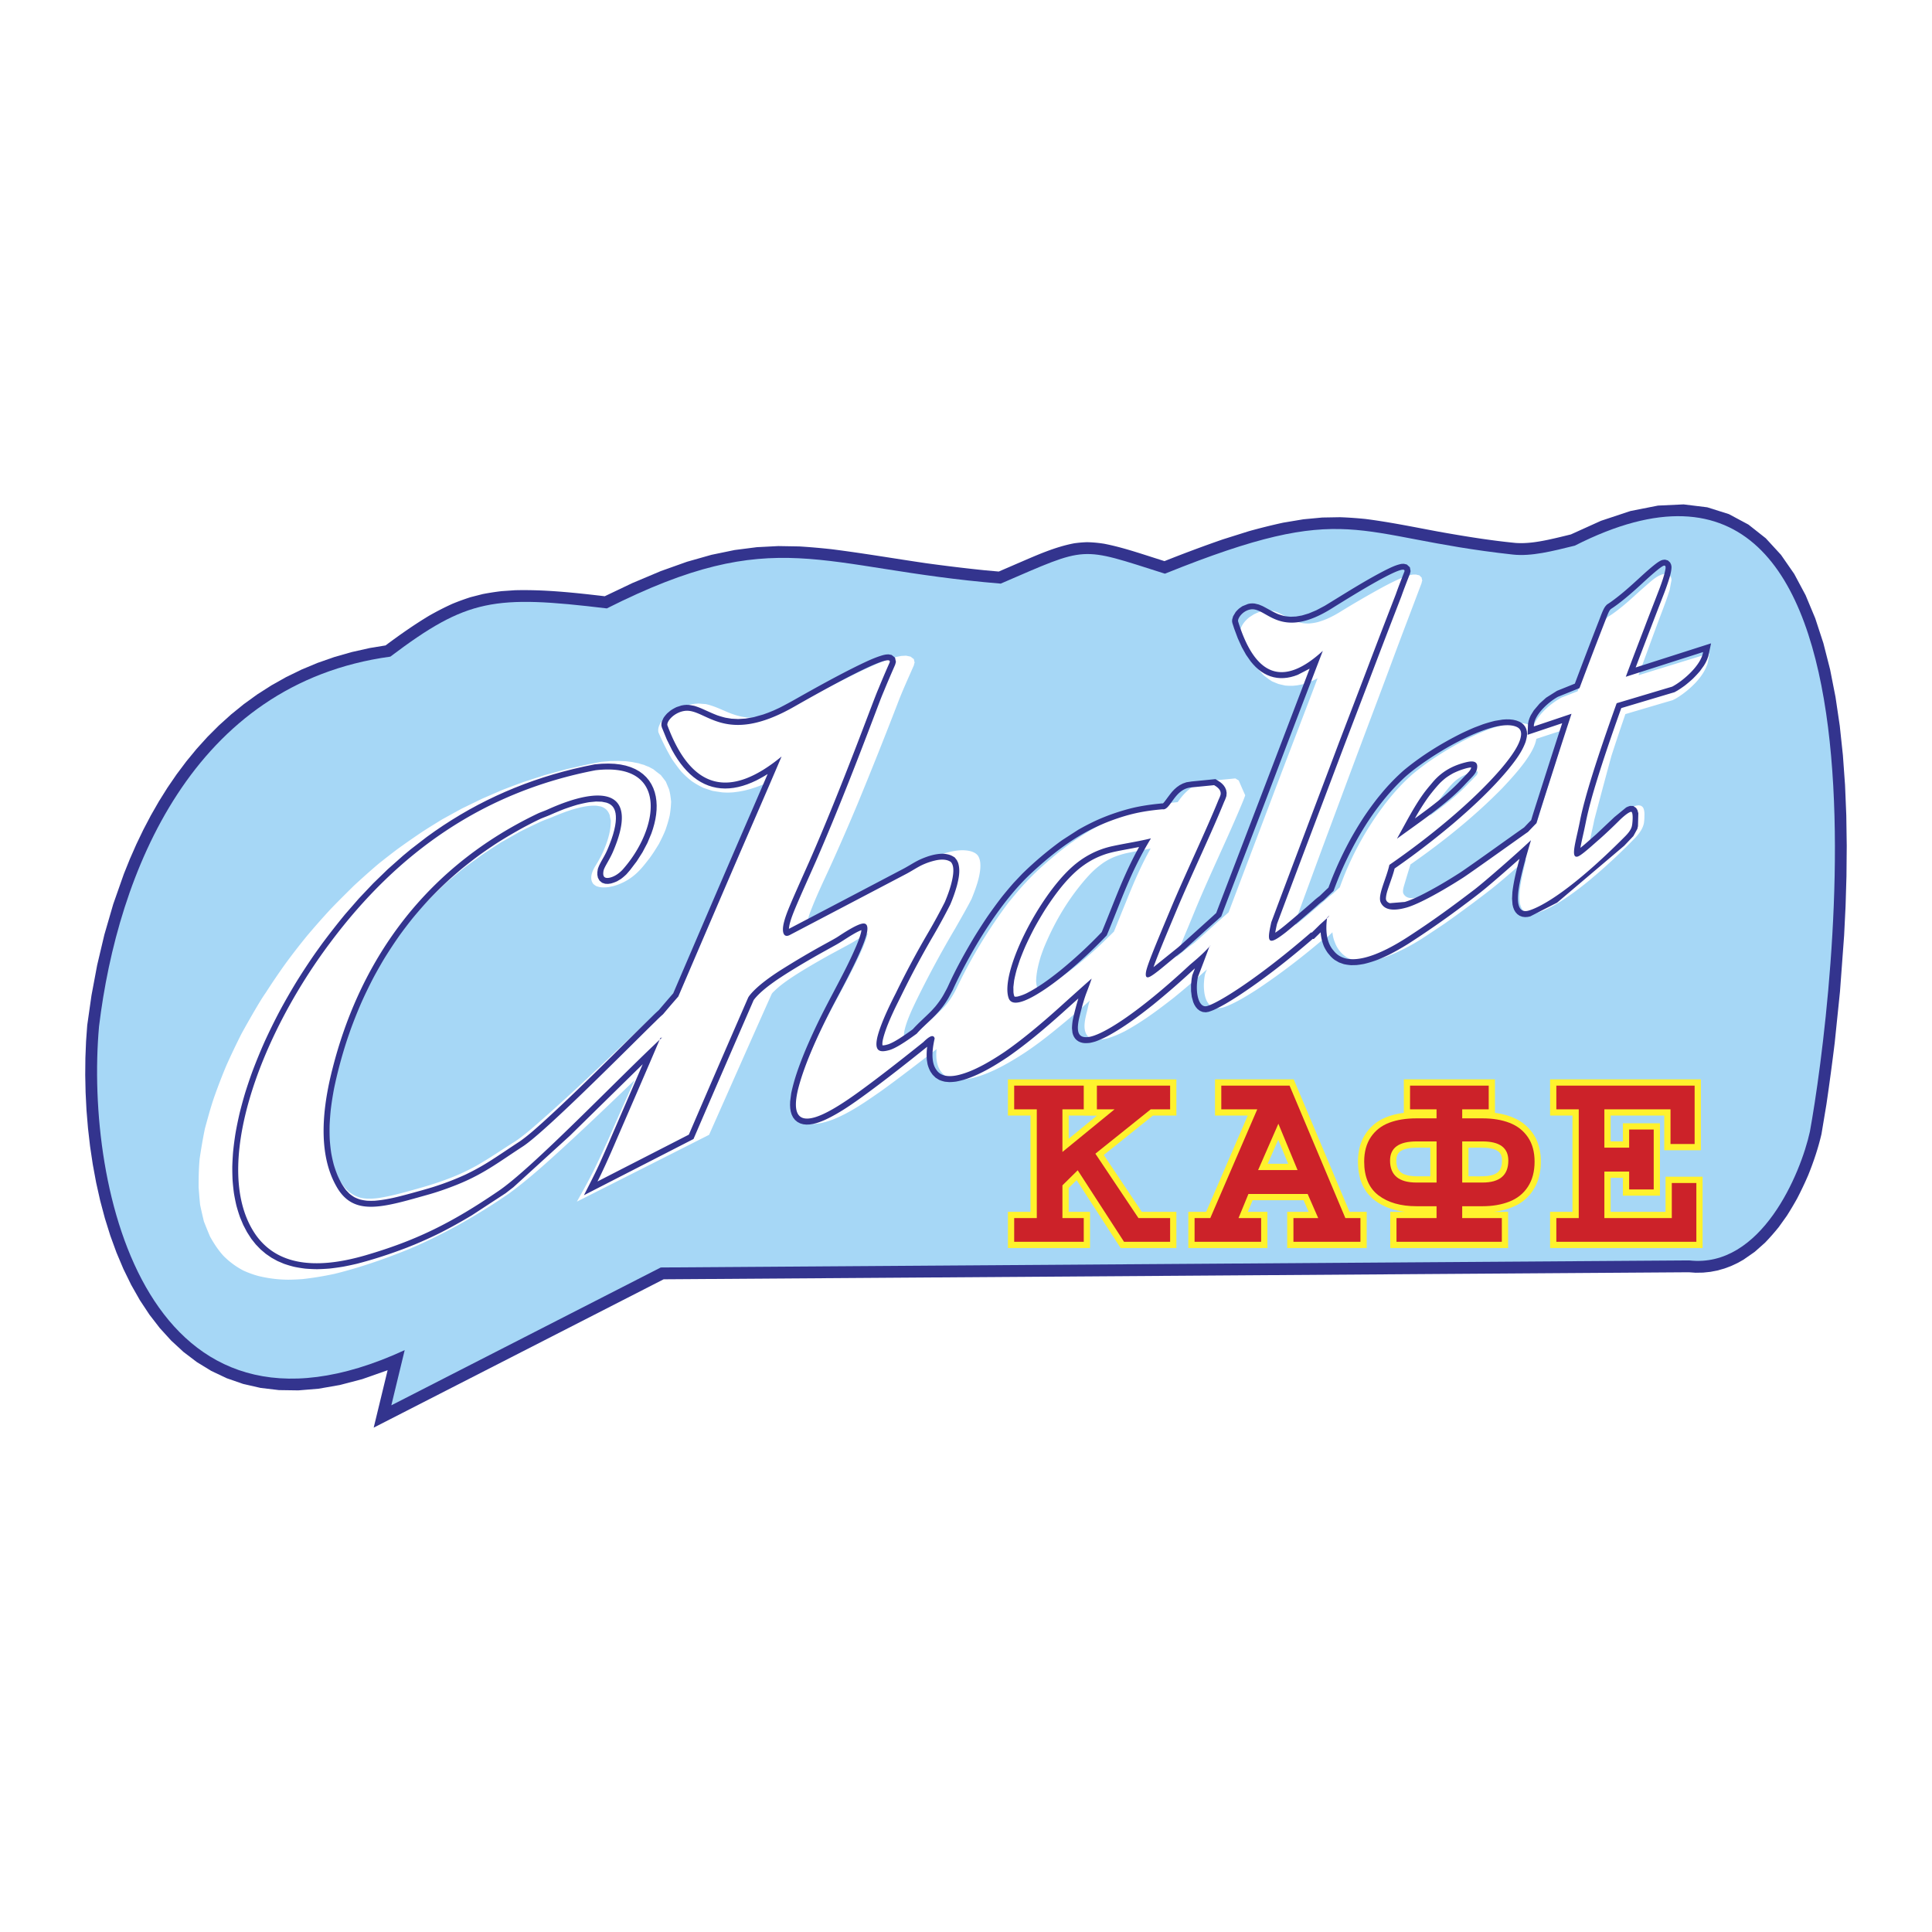 <svg xmlns="http://www.w3.org/2000/svg" width="2500" height="2500" viewBox="0 0 192.756 192.756"><g fill-rule="evenodd" clip-rule="evenodd"><path fill="#fff" d="M0 0h192.756v192.756H0V0z"/><path d="M48.16 59.271a26.039 26.039 0 0 1 1.893-.293l1.334-.091c3.001-.075 5.971.25 8.947.6l2.757-1.314 2.829-1.192 2.618-.933 2.446-.694 2.312-.478 2.211-.283 2.143-.111 2.107.036c1.062.066 2.113.158 3.172.273 3.161.398 6.302.938 9.454 1.399 1.965.271 3.927.508 5.9.711l1.365.122 1.955-.845c1.812-.778 3.627-1.606 5.576-1.974.427-.059.835-.095 1.267-.109.587.011 1.138.064 1.72.156 1.671.325 3.287.864 4.907 1.38l1.106.353c1.929-.766 3.863-1.49 5.825-2.17l2.602-.819a62.802 62.802 0 0 1 3.415-.848l2.024-.338 1.877-.176 1.772-.031c.858.031 1.699.091 2.554.178 2.452.314 4.868.814 7.298 1.266 2.537.453 5.097.872 7.664 1.123 1.082.077 2.145-.089 3.204-.307.773-.163 1.541-.353 2.311-.542l3.007-1.36 2.942-.976 2.743-.541 2.553-.12 2.361.289 2.162.681 1.949 1.044 1.732 1.368 1.518 1.653 1.318 1.901 1.133 2.119.965 2.311.812 2.481.67 2.627.541 2.752.422 2.855.313 2.935.215 2.991.125 3.026.044 3.037-.027 3.024-.089 2.989-.145 2.929-.412 5.586-.521 5.063a258.643 258.643 0 0 1-.834 6.203l-.493 2.958c-.329 1.412-.778 2.748-1.32 4.092a35.34 35.34 0 0 1-1.108 2.336 33.68 33.68 0 0 1-1.04 1.744l-.799 1.116a23.389 23.389 0 0 1-1.365 1.551l-1.03.914-1.132.788-.605.337-.632.294-.658.245-.684.193-.707.137-.729.076-.75.013-.672-.047c-34.097.232-68.191.47-102.287.702l-28.928 14.8c.464-1.909.925-3.82 1.39-5.729l-2.541.893-2.219.581-2.122.371-2.027.167-1.932-.028-1.836-.218-1.739-.398-1.639-.569-1.538-.729-1.436-.878-1.334-1.013-1.232-1.137-1.135-1.247-1.04-1.347-.948-1.436-.86-1.515-.776-1.584-.695-1.643-.617-1.693-.542-1.735-.471-1.768-.401-1.79-.334-1.806-.271-1.811-.208-1.807-.149-1.794-.09-1.773-.037-1.742.016-1.703.067-1.655.117-1.614.425-2.978.565-3.015.72-3.043.885-3.045 1.061-3.018.6-1.49.648-1.473.698-1.451.749-1.426.801-1.398.855-1.366.911-1.329.968-1.29 1.025-1.246 1.085-1.199 1.147-1.146 1.209-1.091 1.272-1.031 1.337-.967 1.403-.898 1.469-.826 1.536-.75 1.604-.67 1.673-.585 1.742-.498 1.812-.406 1.564-.257c1.411-1.054 2.836-2.054 4.344-2.963.778-.442 1.55-.841 2.366-1.207a24.07 24.07 0 0 1 1.773-.644l1.209-.309z" fill="#33348e"/><path d="M38.944 65.513c7.681-5.794 10.354-6.164 21.599-4.812 16.953-8.539 21.038-3.978 39.299-2.474 8.799-3.785 7.753-3.721 16.383-.99 18.557-7.486 18.588-3.674 34.713-1.909 1.849.202 3.924-.334 6.178-.888 33.823-17.181 25.736 45.989 23.456 58.468-.91 4.154-4.838 13.658-12.033 12.843-34.809.235-67.806.471-102.615.705l-26.881 13.752 1.333-5.505C14.725 146.525 8.43 118.704 9.881 102.405c1.852-15.3 9.311-34.2 29.063-36.892z" fill="#a6d7f6"/><path d="M26.533 99.015a66.266 66.266 0 0 1 2.005-2.949 65.704 65.704 0 0 1 2.14-2.752 83.041 83.041 0 0 1 2.261-2.563c.769-.804 1.567-1.59 2.366-2.382.814-.75 1.628-1.48 2.487-2.209.572-.454 1.161-.914 1.764-1.373a84.635 84.635 0 0 1 2.728-1.899c.604-.383 1.221-.765 1.854-1.153.648-.356 1.296-.713 1.959-1.075.664-.323 1.342-.645 2.005-.974.678-.29 1.356-.586 2.035-.881.693-.265 1.387-.527 2.11-.79.708-.232 1.432-.463 2.141-.692.708-.192 1.432-.39 2.155-.588.739-.16 1.462-.327 2.215-.493.392-.076.814-.151 1.236-.234.287-.023.603-.046.904-.078.256-.001.512-.002.784-.01.241.013.482.02.738.026.211.028.437.057.663.084.196.043.407.085.618.121.166.058.362.115.558.164.15.072.316.136.498.201.135.079.286.158.437.236.226.194.482.38.724.566.181.223.347.444.512.667l.316.753c.121.409.166.812.211 1.25-.016.447-.061.887-.136 1.35-.105.464-.241.928-.407 1.408-.181.481-.422.949-.663 1.432-.287.471-.573.935-.919 1.409-.392.498-.769 1.019-1.296 1.509a5.557 5.557 0 0 1-2.352 1.313c-.181.036-.331.071-.482.099-.542.058-.859.033-1.236-.113-.091-.063-.196-.132-.271-.203-.347-.451-.226-1.023.121-1.653.121-.21.256-.413.376-.623.076-.142.151-.277.227-.411.633-1.259 1.04-2.53 1.024-3.657a2.982 2.982 0 0 1-.105-.503c-.15-.4-.347-.69-.889-.886a5.04 5.04 0 0 1-.377-.067c-.754-.054-1.492.099-2.352.342-.799.244-1.507.524-2.276.851-.301.118-.603.221-.875.338a64.063 64.063 0 0 0-2.155 1.035c-.678.376-1.326.754-1.99 1.125-.618.401-1.236.804-1.839 1.208-.588.435-1.19.864-1.779 1.294-.558.46-1.1.915-1.657 1.37-.513.486-1.025.973-1.523 1.453-.498.504-.964 1.009-1.432 1.514a83.363 83.363 0 0 0-1.929 2.387c-.618.838-1.161 1.667-1.718 2.506-.498.862-.98 1.719-1.447 2.582-.286.589-.573 1.171-.829 1.752-1.175 2.749-2.065 5.422-2.638 8.055-.09.441-.166.874-.226 1.306-.347 2.203-.377 4.268.136 6.189.196.562.407 1.122.633 1.673.482.867 1.01 1.758 2.306 2.134.527.11 1.025.114 1.748.028 1.387-.208 2.894-.648 4.341-1.055 1.236-.357 2.487-.77 3.738-1.317.633-.277 1.206-.57 1.794-.896 1.326-.76 2.532-1.602 3.813-2.4.799-.542 1.538-1.182 2.201-1.76 3.06-2.668 5.879-5.358 8.637-7.982 1.04-.987 2.05-1.976 3.105-2.939.136-.119.271-.229.407-.348.437-.502.889-1.004 1.326-1.504 1.613-3.625 3.239-7.212 4.838-10.779 1.581-3.522 3.135-7.032 4.688-10.504-.573.28-1.176.491-1.794.681-.196.052-.392.104-.573.148-.196.038-.392.076-.573.106l-.558.071c-.181.01-.347.019-.527.021a10.832 10.832 0 0 1-.528-.021 31.614 31.614 0 0 1-.979-.151 44.104 44.104 0 0 1-.89-.295 8.13 8.13 0 0 1-1.19-.681 8.943 8.943 0 0 1-1.04-.952c-.332-.4-.618-.808-.919-1.231a24.175 24.175 0 0 1-1.357-2.684 1.11 1.11 0 0 1 .045-.578c.045-.13.106-.26.181-.396.286-.381.572-.652 1.04-.995.196-.127.422-.255.648-.382.136-.056.256-.112.392-.168.12-.042.256-.09.407-.139.121-.034.271-.068.422-.109.151-.02.302-.047.452-.074.121-.005.271-.018.422-.031.241.024.482.042.724.059.859.195 1.537.543 2.261.842.558.225 1.1.398 1.809.489.287.023.543.025.874.021a8.8 8.8 0 0 0 1.372-.227c.467-.136.889-.272 1.326-.442a34.46 34.46 0 0 0 1.854-.911 155.07 155.07 0 0 1 5.939-3.049c.995-.468 1.989-.919 3.029-1.278a7.548 7.548 0 0 1 1.07-.255c.136-.002.286-.012.438-.022.15.031.286.062.452.093.105.083.21.167.331.251.015.114.045.229.075.337-.03.093-.06.186-.075.28-.527 1.205-1.085 2.412-1.552 3.625a460.293 460.293 0 0 1-4.055 10.173 226.331 226.331 0 0 1-2.758 6.324c-.618 1.346-1.266 2.698-1.793 4.036-.196.473-.377.952-.422 1.398 3.693-1.862 7.311-3.69 10.853-5.479.286-.151.573-.323.859-.479 1.221-.669 2.502-1.117 3.678-1.148.708.003 1.296.163 1.582.542.212.334.257.721.241 1.149-.045.989-.437 2.079-.874 3.16-.497.975-1.07 1.956-1.628 2.94a103.174 103.174 0 0 0-3.798 7.019c-.527 1.081-1.055 2.199-1.281 3.221-.03.219-.09.521.015.679.196-.03.347-.117.543-.222.467-.283.949-.605 1.387-.924.633-.662 1.417-1.273 2.02-1.928.633-.688 1.025-1.388 1.342-2.067a50.232 50.232 0 0 1 5.095-8.37c.406-.488.799-.969 1.221-1.449a27.391 27.391 0 0 1 2.05-2.073c.919-.813 1.823-1.577 2.834-2.321a31.933 31.933 0 0 1 2.034-1.328 24.405 24.405 0 0 1 2.412-1.226c1.371-.56 2.668-.981 4.009-1.264a21.901 21.901 0 0 1 2.307-.335c.091-.132.196-.263.286-.395.377-.469.724-.832 1.312-1.209.286-.145.482-.246.769-.347.271-.083.498-.134.769-.168l2.623-.249c.105.071.211.137.331.203.211.493.423.987.648 1.479-.075.219-.166.445-.256.67-1.432 3.462-3.166 7.005-4.643 10.55-.393.956-.784 1.915-1.191 2.87a62.156 62.156 0 0 0-.783 2.053c.558-.452 1.101-.915 1.688-1.341.046-.033.091-.073.137-.106 1.115-.979 2.186-1.972 3.285-2.924a.776.776 0 0 1 .105-.097c1.508-3.99 3.018-7.952 4.492-11.853 1.465-3.876 2.954-7.705 4.386-11.501-.392.227-.829.389-1.235.534a5.52 5.52 0 0 1-.422.104c-.136.027-.271.054-.393.075-.15.015-.271.03-.406.039a7.368 7.368 0 0 1-.393.004l-.377-.025c-.226-.052-.467-.104-.678-.157-.211-.082-.422-.17-.633-.259a7.02 7.02 0 0 1-.83-.6 13.35 13.35 0 0 1-.723-.83c-.287-.478-.588-.962-.859-1.448a20.698 20.698 0 0 1-.754-1.883 1.302 1.302 0 0 1 .016-.483c.045-.107.09-.214.15-.327.181-.313.377-.535.709-.811.15-.103.316-.204.467-.306.09-.044.195-.088.286-.132l.271-.114c.091-.025.196-.051.302-.083.105-.013.211-.033.316-.052.09-.002.195-.003.301-.011.166.026.332.045.498.065.618.183 1.085.484 1.598.757.407.196.799.355 1.296.447.196.026.407.041.618.037a4.73 4.73 0 0 0 .965-.16c.332-.098.618-.203.935-.342.482-.22.904-.453 1.326-.72a95.203 95.203 0 0 1 4.221-2.444c.724-.38 1.417-.735 2.155-1.018.286-.091.513-.153.784-.199.09.001.195.001.301-.004.105.029.227.059.347.083.075.078.136.151.227.224 0 .097.029.195.06.288-.03.078-.06.156-.06.229-.995 2.648-2.022 5.319-3.015 8.001-.997 2.693-2.035 5.424-3.06 8.162-1.056 2.811-2.104 5.639-3.166 8.488-1.064 2.858-2.125 5.762-3.195 8.67-.045.276-.12.554-.136.823.091-.078.181-.154.286-.232.995-.811 1.96-1.646 2.925-2.48.166-.156.361-.307.542-.451.212-.198.423-.396.648-.601.136-.387.287-.774.438-1.161a31.022 31.022 0 0 1 3.768-6.745c.136-.176.257-.357.407-.539.799-1.016 1.673-1.998 2.729-2.907.542-.443 1.07-.852 1.658-1.258a35.439 35.439 0 0 1 2.02-1.278 32.5 32.5 0 0 1 1.718-.936 28.615 28.615 0 0 1 1.764-.791c.271-.104.558-.208.845-.311.422-.13.813-.238 1.221-.334.256-.037.527-.079.799-.12.12-.004.241-.009.377-.019.12.007.226.008.347.009.452.059.859.144 1.16.37.016.011.016.022.03.027.392-1.066 1.462-2.136 2.668-2.837.045-.032.105-.068.181-.105.527-.201 1.07-.411 1.598-.621.754-2.026 1.492-4.036 2.231-6.034.15-.414.301-.881.678-1.268.03-.04.075-.081.12-.126.166-.099.317-.197.468-.301.965-.681 1.823-1.467 2.668-2.238.316-.275.618-.544.935-.818.422-.364.904-.776 1.462-.906.091-.004.196-.008.286-.022a.903.903 0 0 1 .347.158.718.718 0 0 1 .166.503c-.061.297-.12.6-.166.893-.271.902-.633 1.828-.979 2.747-.724 1.927-1.417 3.861-2.141 5.811 2.382-.736 4.748-1.464 7.069-2.178-.06.376-.105.748-.211 1.132-.061.106-.091.212-.136.313-.241.52-.558.961-.994 1.442a9.296 9.296 0 0 1-2.08 1.662c-.091.04-.166.08-.227.115-1.567.457-3.15.925-4.732 1.394-.482 1.4-.95 2.801-1.402 4.201a809.682 809.682 0 0 0-1.703 6.361c-.075.397-.166.795-.256 1.199-.091.426-.182.851-.211 1.265.392-.341.769-.701 1.175-1.045a36.214 36.214 0 0 0 1.84-1.754c.452-.424.919-.826 1.491-1.049.046-.017.105-.034.166-.051.075-.007.15-.019.211-.031.061.014.121.023.196.032a.6.6 0 0 1 .256.193c.136.248.151.562.136.876 0 .209-.015.43-.045.651-.091.505-.392.982-.859 1.481a59.757 59.757 0 0 1-3.798 3.59c-.241.204-.482.403-.709.602-1.04.853-2.095 1.648-3.255 2.357-.166.091-.317.182-.468.267-.633.336-1.267.637-1.884.757a6.612 6.612 0 0 1-.302.024c-.362-.027-.573-.124-.769-.314-.181-.209-.256-.435-.332-.711-.12-.783.016-1.691.196-2.589.12-.609.271-1.224.422-1.839a86.5 86.5 0 0 1-2.834 2.465c-.769.638-1.582 1.243-2.396 1.857-.965.716-1.914 1.419-2.909 2.112-.754.506-1.507 1.009-2.261 1.498a20.88 20.88 0 0 1-2.849 1.521c-.196.079-.392.156-.573.233-.724.249-1.326.404-2.02.479a5.81 5.81 0 0 1-.813.002 3.938 3.938 0 0 1-.724-.149c-.15-.059-.302-.124-.452-.188a2.943 2.943 0 0 1-1.236-1.499 3.436 3.436 0 0 1-.256-1.039c-.227.22-.452.44-.679.655-.045-.021-.075-.042-.12-.063-2.11 1.799-4.401 3.576-6.828 5.18-.92.583-1.839 1.151-2.834 1.569a6.69 6.69 0 0 1-.437.16 2.22 2.22 0 0 1-.663.069 1.415 1.415 0 0 1-.559-.196c-.558-.453-.678-1.209-.708-1.949 0-.41.03-.817.12-1.253.061-.157.121-.315.196-.474a94.269 94.269 0 0 1-3.331 2.845c-1.537 1.195-3.104 2.375-4.868 3.331-.573.285-1.07.508-1.658.688a4.177 4.177 0 0 1-.859.151c-.633.014-1.024-.128-1.281-.467-.407-.632-.181-1.562.046-2.447.075-.324.135-.654.256-.982a83.31 83.31 0 0 1-2.789 2.394c-1.145.951-2.336 1.898-3.647 2.773-1.868 1.222-4.039 2.448-6.044 2.699-.829.084-1.432-.028-1.899-.325-.844-.596-1.025-1.625-.904-2.703-1.809 1.392-3.603 2.79-5.486 4.15-1.538 1.07-3.135 2.203-4.915 2.897-.844.314-1.522.451-2.215.417a5.666 5.666 0 0 1-.362-.057c-.693-.222-.964-.645-1.085-1.229-.136-.827.075-1.753.331-2.709.573-1.984 1.478-4.032 2.518-6.087 1.281-2.521 2.788-5.062 3.858-7.518.181-.475.393-.978.467-1.424-.572.325-1.1.696-1.673 1.017-.769.422-1.538.832-2.336 1.266-1.236.699-2.517 1.432-3.678 2.211-.603.41-1.176.833-1.643 1.3a1.475 1.475 0 0 0-.227.247c-2.08 4.642-4.145 9.328-6.255 14.073a13170.35 13170.35 0 0 1-13.189 6.664c.467-.839.95-1.681 1.372-2.512.633-1.207 1.161-2.406 1.719-3.589a458.698 458.698 0 0 1 2.667-6.017c-2.713 2.604-5.471 5.257-8.426 7.915-1.266 1.136-2.577 2.27-4.07 3.371a62.18 62.18 0 0 1-4.672 2.931 56.384 56.384 0 0 1-4.13 2.109 36.19 36.19 0 0 1-1.402.608c-2.396.969-4.823 1.795-7.205 2.383-1.146.249-2.17.411-3.21.529-.513.036-.98.061-1.462.062a12.807 12.807 0 0 1-2.984-.376 9.958 9.958 0 0 1-1.462-.531 7.934 7.934 0 0 1-2.004-1.479c-.543-.597-.95-1.237-1.327-1.906a48.854 48.854 0 0 1-.618-1.522 55.277 55.277 0 0 1-.377-1.651c-.061-.587-.105-1.178-.151-1.775 0-.938.015-1.879.105-2.843.15-.992.316-1.995.528-3.01.286-1.035.558-2.07.919-3.117a57.633 57.633 0 0 1 1.221-3.17 74.278 74.278 0 0 1 1.507-3.162c.572-1.04 1.16-2.07 1.778-3.1.208-.341.419-.675.66-1.018zm126.748-25.301c-.121.753-.604 1.546-1.161 2.315-.648.888-1.432 1.749-2.23 2.599-2.653 2.713-5.773 5.252-9.164 7.617-.227.713-.438 1.426-.648 2.134-.075.255-.136.528-.075.742a.8.8 0 0 0 .331.367c.498.264 1.342.042 2.096-.271.542-.232 1.055-.497 1.598-.772a36.236 36.236 0 0 0 3.376-2.066c1.839-1.276 3.633-2.557 5.411-3.81.166-.169.347-.349.513-.528.949-3.115 1.929-6.214 2.894-9.29-.967.318-1.961.639-2.941.963zm-5.879 3.475c.015-.051.061-.218 0-.224a.765.765 0 0 0-.196.014c-.588.123-1.176.335-1.718.706-.543.378-.89.833-1.267 1.295-.647.785-1.13 1.616-1.582 2.425 1.416-1.018 2.773-2.058 3.873-3.24.227-.221.438-.441.648-.662.107-.101.212-.208.242-.314zm-36.355 8.359c-.543.24-.979.516-1.417.869-.558.44-.995.909-1.417 1.398-1.899 2.227-3.165 4.554-4.085 6.799-.105.284-.211.568-.301.845-.257.852-.438 1.646-.452 2.436.015.232.045.443.105.658.09.182.12.186.452.063.724-.3 1.477-.806 2.095-1.243 1.417-.997 2.668-2.076 3.829-3.173.422-.413.858-.832 1.281-1.255.392-.956.769-1.902 1.16-2.853.724-1.806 1.477-3.61 2.502-5.434-.784.151-1.567.291-2.381.456a8.113 8.113 0 0 0-1.371.434z" fill="#fff"/><path d="M60.839 113.776l.155-.362c1.046-2.41 2.093-4.822 3.131-7.237l-7.281 7.147-5.625 5.126-.779.602-3.366 2.2a50.102 50.102 0 0 1-3.242 1.795c-.8.393-1.605.76-2.427 1.105l-.828.332c-1.62.62-3.27 1.163-4.951 1.597-.467.11-.933.21-1.405.299-.442.072-.882.133-1.33.183-.418.034-.833.056-1.253.064a16.61 16.61 0 0 1-1.18-.056 13.38 13.38 0 0 1-1.105-.18 11.419 11.419 0 0 1-1.027-.305l-.641-.273-.603-.332-.564-.388-.522-.443-.481-.499-.441-.554-.433-.675-.373-.712-.314-.747a16.97 16.97 0 0 1-.368-1.181 19.6 19.6 0 0 1-.248-1.246 21.978 21.978 0 0 1-.134-1.304 26.67 26.67 0 0 1-.028-1.356c.015-.469.04-.935.075-1.401.064-.648.146-1.286.249-1.93.118-.667.254-1.324.407-1.985.169-.681.353-1.354.553-2.026.215-.686.443-1.363.687-2.041a54.638 54.638 0 0 1 1.257-3.072 60.8 60.8 0 0 1 1.497-3.043 65.048 65.048 0 0 1 1.702-2.965 64.942 64.942 0 0 1 1.87-2.84l.654-.91a76.424 76.424 0 0 1 2.309-2.95l1.375-1.576 1.421-1.501 1.468-1.424 1.517-1.345.777-.643 1.591-1.226.814-.582.827-.562.841-.541.854-.521.866-.5.88-.479.894-.457.907-.436.92-.414.934-.393.948-.371.961-.349.975-.327.99-.305 1.004-.282 1.018-.26 1.033-.237 1.073-.22.72-.064.659-.018.616.026.575.068.535.111.493.152.454.194.412.232.369.272.325.308.28.339.232.366.188.39.144.408.102.424.062.436.025.447-.01.455-.043.461-.075.467-.107.474-.133.473-.16.475-.396.945-.49.93-.576.901-.654.861-.363.421c-.18.174-.355.326-.554.475l-.387.232a3.807 3.807 0 0 1-.621.225l-.28.039-.291-.014-.304-.101-.263-.218-.155-.288-.057-.289.004-.275.043-.293c.14-.444.387-.835.612-1.241.067-.125.134-.25.198-.377.213-.436.382-.889.551-1.344l.158-.485.122-.449.087-.41.055-.373.023-.334-.005-.295-.029-.257-.052-.22-.069-.186-.085-.157-.099-.132-.117-.113-.138-.1-.162-.085-.189-.071-.466-.094-.576-.018-.676.065c-.396.068-.778.153-1.169.253a24.58 24.58 0 0 0-1.322.433c-.489.19-.969.391-1.449.603-.291.125-.59.231-.881.354-.587.271-1.162.574-1.734.876-.868.474-1.714.97-2.553 1.497-.641.417-1.269.846-1.89 1.292-.598.443-1.181.897-1.758 1.367-.417.352-.829.708-1.234 1.072a43.448 43.448 0 0 0-1.902 1.865 43.488 43.488 0 0 0-1.713 1.953 45.52 45.52 0 0 0-1.243 1.623 43.875 43.875 0 0 0-1.669 2.532 50.394 50.394 0 0 0-.975 1.723 46.549 46.549 0 0 0-1.27 2.623 49.76 49.76 0 0 0-1.053 2.648l-.306.885a45.294 45.294 0 0 0-1.326 4.922 31.871 31.871 0 0 0-.335 2.127 26.536 26.536 0 0 0-.117 1.568c-.011.484-.008.964.014 1.448.031.446.077.885.143 1.328.072.41.159.808.268 1.21.114.373.241.73.391 1.092.116.254.238.498.371.744.143.238.286.455.456.675l.321.336c.167.14.327.254.514.365.192.095.371.167.574.231.224.054.434.09.662.115.258.015.506.016.765.006 1.258-.096 2.471-.422 3.683-.753.698-.194 1.398-.382 2.09-.595a28.092 28.092 0 0 0 3.273-1.248 23.488 23.488 0 0 0 2.3-1.258c1.062-.666 2.092-1.381 3.142-2.064.809-.564 1.545-1.229 2.28-1.886 2.347-2.128 4.611-4.349 6.867-6.57 1.32-1.305 2.632-2.619 3.962-3.916.25-.248.501-.494.767-.728.473-.562.954-1.12 1.437-1.676 2.624-6.109 5.238-12.225 7.887-18.326.512-1.183 1.025-2.369 1.535-3.555-.364.233-.738.436-1.12.635l-.461.213-.457.182-.452.149-.447.117-.442.084-.438.05-.432.016-.426-.02-.418-.055-.411-.091-.401-.126-.391-.162-.379-.196-.368-.23-.355-.262-.343-.295-.33-.326-.318-.357-.307-.388-.296-.418-.284-.449-.274-.479-.517-1.048-.49-1.201-.045-.191.009-.224.047-.194.162-.34c.114-.167.229-.307.37-.455l.326-.275c.198-.133.386-.239.604-.342l.474-.155.26-.048.263-.02.259.009.495.089c.237.071.462.152.692.246.545.238 1.076.495 1.633.706.268.09.529.166.804.233l.599.098.663.034.74-.046.83-.145.929-.262.505-.182.533-.218.562-.258a40.865 40.865 0 0 0 1.747-.944c2.037-1.149 4.083-2.285 6.184-3.317.805-.386 1.621-.783 2.486-1.021l.232-.045.246-.015.314.058.342.27.089.426-.079.286c-.381.871-.759 1.742-1.117 2.621-.31.722-.579 1.465-.859 2.197-1.872 4.935-3.784 9.855-5.888 14.694-.686 1.564-1.399 3.116-2.063 4.688-.198.479-.394.958-.537 1.455a3.262 3.262 0 0 0-.133.69c3.796-1.986 7.591-3.978 11.383-5.973.578-.299 1.115-.672 1.708-.947.725-.323 1.505-.582 2.308-.571.268.016.498.059.75.152.142.063.261.133.393.215l.216.276.124.264c.236.756.067 1.558-.127 2.304a15.33 15.33 0 0 1-.659 1.86 60.065 60.065 0 0 1-1.679 3.085 91.348 91.348 0 0 0-3.139 5.854c-.252.518-.516 1.03-.763 1.55-.411.884-.813 1.786-1.075 2.726-.066.252-.146.568-.104.827.19.012.412-.054.593-.108.376-.138.717-.341 1.059-.551.467-.298.92-.615 1.369-.942.588-.651 1.258-1.22 1.872-1.849l.365-.403c.314-.382.604-.781.846-1.215.152-.281.316-.562.447-.854.773-1.705 1.687-3.352 2.651-4.954.406-.657.822-1.304 1.254-1.945.465-.669.941-1.323 1.44-1.97a41.22 41.22 0 0 1 1.191-1.42l.843-.891a34.88 34.88 0 0 1 3.968-3.351l1.628-1.051c.646-.37 1.3-.705 1.979-1.012a20.803 20.803 0 0 1 3.621-1.209c.819-.18 1.643-.299 2.479-.383.122-.012.247-.031.37-.028.063-.041.124-.126.174-.184.253-.333.49-.673.76-.996l.216-.226.246-.217.281-.197.319-.166.357-.124.535-.081c.786-.076 1.574-.152 2.361-.233l.475.305.166.137.162.169.147.211.111.257.052.295-.024.309a3.968 3.968 0 0 1-.229.589c-.695 1.712-1.454 3.397-2.211 5.081-.823 1.83-1.657 3.655-2.438 5.501-.67 1.61-1.356 3.215-1.996 4.836-.139.355-.275.711-.399 1.07l2.439-1.962.277-.241 3.248-2.929c.094-.091.19-.179.289-.266l5.24-13.688 4.084-10.695-1.192.619-.351.124-.349.096-.347.066-.344.035-.342.004-.337-.028-.331-.061-.322-.093-.314-.125-.304-.156-.292-.185-.281-.215-.27-.241-.257-.268-.248-.294-.464-.665-.427-.766-.394-.867-.362-.97-.179-.554-.031-.169.01-.191.092-.319.25-.418c.115-.139.23-.255.367-.375l.311-.215.566-.227.217-.041.224-.013.219.016.406.097.366.151c.524.264 1.014.576 1.557.805.197.072.387.131.591.183.229.043.445.068.68.081l.522-.023.592-.103.671-.201.758-.317.85-.45c2.01-1.223 3.991-2.502 6.09-3.575.504-.247 1.003-.495 1.559-.604l.229-.011.306.071.305.279.07.381-.059.253c-.295.755-.592 1.508-.86 2.271-.917 2.371-1.832 4.742-2.734 7.118-1.179 3.113-2.384 6.216-3.556 9.331-2.041 5.412-4.097 10.818-6.119 16.235-.064.29-.127.579-.174.871.594-.396 1.136-.868 1.684-1.327.714-.603 1.427-1.21 2.129-1.83.2-.187.412-.354.632-.519.288-.273.571-.554.865-.824.124-.333.251-.666.382-.997a36.535 36.535 0 0 1 1.861-3.918c.411-.733.842-1.448 1.304-2.152.448-.668.917-1.313 1.417-1.945l.428-.518a21.166 21.166 0 0 1 2.078-2.136c1.763-1.473 3.732-2.691 5.785-3.719.431-.206.862-.401 1.303-.588l.847-.32c.402-.132.798-.247 1.211-.348l.757-.124.363-.024.352.005.34.038.328.077.315.121.211.127.184.16.152.196.11.223.063.238.022.242-.013.242a4.395 4.395 0 0 1-.136.593c-.371 1.021-1.049 1.901-1.727 2.736-1.635 1.964-3.518 3.712-5.455 5.37a82.728 82.728 0 0 1-4.176 3.294c-.566.413-1.135.821-1.708 1.22-.139.576-.354 1.144-.547 1.703-.142.425-.317.89-.319 1.342.03.225.182.34.383.415l1.499-.124c.553-.163 1.077-.409 1.595-.661 1.35-.675 2.65-1.449 3.921-2.263.104-.069.21-.141.315-.213 2.04-1.41 4.045-2.873 6.077-4.298.233-.242.463-.492.704-.729.213-.726.45-1.448.68-2.171.797-2.5 1.597-5 2.411-7.496l-3.453 1.157.047-1.107.057-.291.093-.277.119-.266.309-.5.578-.68.654-.587 1.082-.682c.593-.237 1.187-.478 1.779-.717a481.12 481.12 0 0 1 2.476-6.469c.143-.376.277-.749.472-1.103l.103-.151.146-.161.376-.252c1.067-.758 2.036-1.639 2.998-2.526.495-.452.995-.903 1.528-1.312.176-.13.341-.242.541-.334l.133-.039.218-.025.29.081.222.203.106.224.034.193c.003.377-.1.749-.201 1.109a25.353 25.353 0 0 1-.68 1.917c-.905 2.343-1.807 4.686-2.696 7.033l6.313-2.02 1.211-.387-.276 1.284-.111.318-.144.306-.171.298-.408.566c-.232.273-.469.525-.724.776-.255.232-.511.449-.78.662-.248.181-.495.35-.756.511l-.276.153c-1.771.527-3.542 1.058-5.312 1.585-.75 2.1-1.479 4.207-2.156 6.331-.538 1.706-1.062 3.428-1.408 5.183a51.3 51.3 0 0 1-.237 1.101c-.099.442-.2.883-.274 1.329.534-.424 1.035-.891 1.554-1.337l1.83-1.726 1.173-.963.158-.078.223-.078.332.004.288.201.129.209.089.315-.035 1.29-.064.272-.396.719-.915.963-6.691 5.674-2.679 1.372-.253.056-.27.017-.272-.035-.264-.099-.234-.16-.186-.207-.136-.234-.094-.252-.062-.266-.047-.584.035-.669c.137-1.125.411-2.218.71-3.31-1.095.978-2.2 1.944-3.323 2.887-.8.665-1.633 1.282-2.465 1.903a92.618 92.618 0 0 1-5.307 3.687c-.631.394-1.268.759-1.931 1.093-.366.177-.732.341-1.108.493a11.21 11.21 0 0 1-1.358.42 8.484 8.484 0 0 1-.789.118l-.514.011a5.182 5.182 0 0 1-.745-.107l-.47-.167-.437-.254-.2-.159-.187-.181-.3-.357a4.442 4.442 0 0 1-.368-.624 4.41 4.41 0 0 1-.34-1.432c-.229.226-.458.449-.687.671l-.097-.016c-2.376 2.045-4.847 4-7.47 5.718-.781.501-1.571.989-2.416 1.375a5.99 5.99 0 0 1-.509.188l-.281.047-.312-.034-.282-.118-.23-.176-.179-.209-.139-.229-.108-.243-.146-.528-.072-.575-.005-.607.062-.623.063-.351.267-.69-.131.113a81.717 81.717 0 0 1-4.016 3.494c-1.464 1.164-2.969 2.293-4.62 3.178-.378.191-.751.362-1.148.505a4.951 4.951 0 0 1-.585.146 3.5 3.5 0 0 1-.561.017l-.19-.03-.19-.057-.187-.088-.175-.123-.152-.156-.12-.181-.088-.196-.059-.207-.046-.438c.006-.257.029-.496.066-.751.077-.4.176-.795.277-1.19.092-.347.187-.692.293-1.035-.542.485-1.081.974-1.621 1.459-1.725 1.54-3.494 3.041-5.391 4.363-1.288.862-2.639 1.683-4.108 2.193a8.298 8.298 0 0 1-1.087.281 5.895 5.895 0 0 1-.676.05l-.424-.039a3.102 3.102 0 0 1-.589-.186l-.346-.216-.292-.287-.215-.307a3.26 3.26 0 0 1-.298-.756l-.069-.423a6.22 6.22 0 0 1 .034-1.315c-2.014 1.615-4.042 3.215-6.124 4.74-1.277.93-2.588 1.862-4.022 2.533-.3.135-.599.252-.913.348l-.34.084-.333.051-.322.012-.313-.033-.301-.086-.279-.145-.242-.203-.192-.248-.139-.28-.092-.302-.053-.319-.019-.338.011-.359.102-.789c.293-1.422.794-2.786 1.342-4.13a59.823 59.823 0 0 1 1.688-3.68c.748-1.494 1.554-2.959 2.31-4.45a42.33 42.33 0 0 0 1.172-2.497c.177-.431.351-.869.461-1.324l.038-.219c-.37.138-.722.349-1.059.549-.479.291-.939.612-1.426.888-.771.431-1.547.852-2.313 1.291-1.264.729-2.522 1.48-3.729 2.298-.751.533-1.514 1.095-2.11 1.803-.043.056-.093.114-.127.176-2.004 4.609-4.005 9.22-5.991 13.836-3.642 1.874-7.29 3.734-10.931 5.609.516-1.015 1.037-2.018 1.513-3.048.364-.808.719-1.615 1.066-2.425zm81.737-34.349a21.11 21.11 0 0 0-1.411 2.231c1.511-1.093 3.019-2.217 4.331-3.549.327-.344.661-.684.983-1.034.126-.144.279-.307.301-.507-.326.02-.658.131-.968.23a7.77 7.77 0 0 0-.814.342 6.782 6.782 0 0 0-.765.481 8.116 8.116 0 0 0-.539.474c-.395.418-.769.875-1.118 1.332zm-32.143 5.749c-.531.169-1.03.38-1.518.647a8.982 8.982 0 0 0-1.371.95c-1.296 1.114-2.318 2.519-3.248 3.941a38.207 38.207 0 0 0-1.095 1.865 35.482 35.482 0 0 0-.925 1.89c-.193.451-.374.901-.545 1.36l-.278.851c-.105.384-.196.758-.272 1.147l-.076.649.008.529c.021.142.037.288.103.415.04.045.257.011.308.004a4.65 4.65 0 0 0 .886-.321c1.19-.604 2.269-1.396 3.311-2.227a44.8 44.8 0 0 0 4.199-3.881c.621-1.491 1.197-3.001 1.817-4.494.572-1.362 1.188-2.702 1.91-3.994-.361.066-.722.138-1.082.205-.714.134-1.437.256-2.132.464zm59.483-20.12c-.188 1.321-2.017 2.899-3.084 3.452-1.826.543-3.666 1.097-5.536 1.652-1.947 5.434-3.185 9.344-3.652 11.69-.388 2.021-1.01 3.828-.234 3.608.389-.109 1.654-1.296 2.211-1.767a50.195 50.195 0 0 0 2.007-1.902c.497-.473.858-.734 1.083-.794.268-.073.174 1.108.11 1.388-.065.351-.323.703-.716 1.093-5.191 5.219-8.26 6.986-9.587 7.373-1.027.294-1.324-.685-.861-2.935.208-1.003.569-2.356 1.085-4.066 0 .001-.015.001-.015-.004-1.386 1.313-4.589 4.112-5.608 4.897-2.325 1.768-4.094 3.073-6.668 4.745-2.797 1.814-6.002 3.162-7.39 1.371-.702-.782-.836-1.972-.657-3.298.075-.07.15-.146.225-.222a.767.767 0 0 1-.195.238l-.75.676c-.27.269-.541.535-.811.797-.03-.004-.044-.015-.06-.026-5.167 4.481-9.168 7.002-10.372 7.348-.878.26-1.23-1.434-.92-2.91.396-1.014.777-2.036 1.159-3.058.03-.026.074-.054.119-.087-.03.033-.075.066-.104.098-.811.913-1.812 1.69-2.007 1.872-5.178 4.815-8.816 7.096-10.194 7.19-.787.053-1.153-.348-.845-1.805.23-.985.46-1.818.703-2.496.243-.631.44-1.15.563-1.543-.913.806-1.795 1.6-2.691 2.404-2.36 2.15-4.359 3.782-5.984 4.906-1.699 1.144-3.127 1.891-4.301 2.227-1.232.365-2.09.216-2.516-.432-.455-.621-.507-1.665-.171-3.129-.101-.405-.472-.289-1.13.366-2.638 2.113-4.842 3.82-6.599 5.082-1.831 1.317-3.243 2.132-4.238 2.421-1.662.48-2.206-.421-1.689-2.689.531-2.182 1.778-5.178 3.771-8.956 1.997-3.719 2.869-5.654 3.113-6.7.168-.77-.008-1.094-.514-.967-.447.103-1.221.53-2.339 1.271-.611.409-2.323 1.208-5.688 3.323-2.531 1.605-3.204 2.594-3.294 2.773-1.964 4.514-3.943 9.07-5.919 13.672-3 1.543-6.043 3.094-9.115 4.674.432-.847 1.089-2.264 1.926-4.23 1.465-3.379 2.931-6.749 4.353-10.094.06-.011.104-.022.164-.041-4.257 3.952-12.87 12.972-16.298 15.298-4.778 3.269-8.336 4.988-13.314 6.439-5.201 1.507-8.829.851-10.887-1.996-2.296-3.245-2.226-8.203-.677-13.547 1.54-5.318 4.532-10.946 8.054-15.637 6.787-9.106 15.377-15.082 26.478-17.219 7.395-.873 6.356 5.86 2.671 9.957-.402.412-.835.665-1.251.759-.551.113-.728-.127-.607-.726.106-.388.539-.982.898-1.775 2.773-6.376-1.092-6.745-6.511-4.287-.343.153-.7.264-.998.409-6.043 2.897-10.565 6.85-13.844 11.263-3.329 4.48-5.372 9.377-6.579 14.119-1.326 5.126-1.181 9.06.373 11.792 1.716 3.071 4.636 2.101 9.321.781a27.377 27.377 0 0 0 2.238-.759c2.981-1.121 4.54-2.378 7.064-4.015 2.39-1.581 11.139-10.452 13.194-12.441.223-.223.477-.477.774-.733a121.6 121.6 0 0 1 1.521-1.772c1.739-4.058 3.474-8.104 5.191-12.098 1.708-3.973 3.442-7.922 5.113-11.847-5.182 4.275-8.999 3.3-11.381-3.087-.147-.351.616-1.312 1.718-1.463 2.114-.286 3.941 3.575 10.939-.431 2.523-1.436 10.053-5.679 9.493-4.373a98.13 98.13 0 0 0-1.103 2.591c-.302.682-1.198 3.121-2.435 6.312-1.241 3.201-2.822 7.186-4.463 10.922-1.939 4.347-2.316 5.196-2.544 6.129-.228.956-.008 1.514.588 1.213 3.931-2.06 7.79-4.086 11.575-6.073.492-.253.954-.564 1.491-.845a6.517 6.517 0 0 1 1.431-.517c.669-.156 1.204-.114 1.573.14.295.303.334.933.12 1.877-.138.625-.38 1.339-.713 2.126a56.786 56.786 0 0 1-1.653 3.036 88.913 88.913 0 0 0-3.246 6.07c-1.006 1.961-1.609 3.433-1.837 4.386-.305 1.372.198 1.554 1.178 1.284.594-.163 1.487-.721 2.754-1.646.911-1.049 2.103-1.812 3.018-3.317.061-.051.48-.872.586-1.051-.075.13 3.2-7.286 7.747-11.569 2.965-2.767 5.476-4.472 8.739-5.562 1.655-.558 2.98-.757 4.423-.888.802.158 1.165-2.016 2.846-2.179.76-.074 1.534-.148 2.308-.227.339.199.738.49.645.961a2.812 2.812 0 0 1-.184.46c-1.22 3.032-3.526 7.87-4.774 10.883-1.701 4.053-2.309 5.558-2.463 6.241-.094.48-.022.688.246.614.237-.066.76-.448 1.553-1.108.838-.693 1.287-1.072 1.734-1.393.195-.143 2.501-2.285 3.564-3.203.12-.117.254-.236.39-.354 1.71-4.507 3.449-8.974 5.136-13.413 1.668-4.395 3.342-8.764 5-13.087-3.898 3.581-6.716 2.65-8.443-2.917-.102-.305.459-1.116 1.279-1.223 1.582-.201 2.9 3.175 8.14-.144 1.906-1.188 7.573-4.717 7.155-3.6-.293.75-.586 1.495-.849 2.242-.94 2.433-1.89 4.892-2.819 7.343-.934 2.463-1.893 4.953-2.845 7.44-1.105 2.952-2.237 5.917-3.359 8.899-1.13 2.998-2.268 6.005-3.399 9.039-.266 1.19-.408 1.983.157 1.822.269-.071.687-.352 1.286-.816.583-.469 2.246-1.876 3.161-2.686.211-.203.436-.37.615-.504.33-.309.646-.625.99-.939.246-.674.506-1.33.766-1.944 1.666-3.789 3.681-6.842 6.103-9.177 2.289-2.204 9.131-6.337 11.436-5.232.355.176.484.504.372 1.013-.144.73-.784 1.753-1.903 3.081-2.827 3.317-7.245 6.927-11.201 9.656-.301 1.384-1.197 3.039-.864 3.748.332.719 1.16.904 2.561.515 1.311-.366 3.809-1.795 5.681-3 .809-.529 5.67-4.007 6.391-4.509.015-.007.029-.018.045-.024.286-.296.559-.592.859-.887.485-1.593 1.124-3.564 1.873-5.903.531-1.67 1.078-3.346 1.625-5.016-1.257.423-2.498.843-3.755 1.262-.043-1.082 1.406-2.404 2.396-2.954.72-.288 1.439-.58 2.158-.87.84-2.244 1.694-4.482 2.564-6.708.233-.614.374-1.005.556-1.175.844-.543 1.901-1.42 3.159-2.585 1.243-1.151 1.953-1.715 2.147-1.749.15-.04.207.114.127.446-.083.46-.288 1.095-.6 1.92-.562 1.468-1.06 2.72-1.435 3.724-.639 1.665-1.277 3.325-1.9 4.997 2.601-.83 5.162-1.654 7.709-2.465zm-23.827 13.287c.831-.889 1.173-1.137 1.271-1.642.125-.638-.226-.856-1.046-.661-1.238.294-2.434.864-3.419 2.058-.541.656-1.114 1.219-2.486 3.7-.348.631-.685 1.255-1.034 1.882 2.189-1.603 4.949-3.45 6.714-5.337zm-31.258 5.302c-1.265.31-2.529.494-3.81.768-1.683.359-3.013 1.146-4.06 2.083-3.427 3.066-7.21 10.629-6.326 13.092.395 1.096 2.374-.057 3.611-.885 2.135-1.43 4.541-3.656 6.174-5.379 1.487-3.541 2.329-6.261 4.411-9.679z" fill="#33348e"/><path d="M169.698 107.688v7.072h-3.655v-3.46h-5.349v2.577h1.223v-1.806h3.698v7.223h-3.698v-1.783h-1.223v3.394h5.478v-3.503h3.698v7.115h-15.217v-3.612h2.234v-9.604h-2.234v-3.612h15.045v-.001zm-52.33 0v3.612h-2.339l-4.905 3.932 3.795 5.673h3.449v3.612h-5.562l-4.389-6.776-.794.783v2.381h2.128v3.612h-8.19v-3.612h2.257v-9.604h-2.257v-3.612h16.807v-.001zm-7.929 3.623h-1.279v-.01h-1.537v2.313l2.816-2.303zm44.266 5.183a6.33 6.33 0 0 1-.212 1.109 5.969 5.969 0 0 1-.266.674 5.21 5.21 0 0 1-.576.888 4.97 4.97 0 0 1-.753.711 6.562 6.562 0 0 1-.438.285 6.645 6.645 0 0 1-2.425.744h1.429v3.612h-11.759v-3.612h1.479a7.13 7.13 0 0 1-1.912-.498 8.349 8.349 0 0 1-.69-.359 6.917 6.917 0 0 1-.628-.454 5.963 5.963 0 0 1-.536-.566 5.956 5.956 0 0 1-.417-.664 6.734 6.734 0 0 1-.292-.748 8.01 8.01 0 0 1-.17-.823 8.696 8.696 0 0 1-.053-1.093c.02-.45.075-.871.186-1.308.086-.293.187-.562.317-.836.167-.315.352-.59.578-.865a4.97 4.97 0 0 1 .747-.688c.142-.098.283-.188.433-.274.724-.386 1.501-.595 2.313-.698v-3.342h9.093v3.343c.815.106 1.589.322 2.315.714.147.086.289.176.431.274.422.316.752.658 1.058 1.089.096.148.183.295.267.452.188.39.312.767.401 1.19.033.187.06.37.08.56.03.398.029.784 0 1.183zm-24.63-8.806l5.566 13.217h1.714v3.612h-7.932v-3.612h2.141l-.507-1.158h-5.083l-.476 1.158h1.949v3.612h-7.889v-3.612h1.782l4.146-9.604h-3.265v-3.612h7.854v-.001zm17.435 9.67c.641 0 1.285.027 1.925-.029.212-.033.399-.074.604-.143.149-.066.265-.13.396-.228.103-.1.172-.186.247-.308.071-.154.11-.286.146-.451.024-.2.033-.383.024-.584a1.732 1.732 0 0 0-.1-.404l-.117-.193c-.173-.187-.336-.271-.57-.361a4.174 4.174 0 0 0-.621-.128c-.644-.049-1.291-.026-1.935-.026v2.855h.001zm-3.806 0v-2.855c-.643 0-1.288-.021-1.929.026-.225.03-.427.068-.644.129a2.207 2.207 0 0 0-.417.204 1.226 1.226 0 0 0-.24.253 1.44 1.44 0 0 0-.134.35 2.955 2.955 0 0 0-.021.54c.023.184.053.336.112.512.063.133.123.23.218.346.113.106.213.176.349.253.186.08.354.132.552.178.267.041.518.059.788.065h1.366v-.001zm-15.177-3.648l-1.05 2.402h2.045l-.995-2.402z" fill="#fff22d"/><path d="M105.999 110.677v4.255l5.201-4.255h-1.763v-2.364h7.307v2.364h-1.934l-5.523 4.427 4.298 6.426h3.159v2.364h-4.599l-4.621-7.136-1.525 1.505v3.267h2.127v2.364h-6.941v-2.364h2.257v-10.853h-2.257v-2.364h6.941v2.364h-2.127zm22.662-2.365l5.566 13.217h1.504v2.364h-6.684v-2.364h2.471l-1.053-2.407h-5.909l-.989 2.407h2.257v2.364h-6.641v-2.364h1.568l4.686-10.853h-3.589v-2.364h6.813zm-1.117 3.804l-2.021 4.621h3.933l-1.912-4.621zm20.985-3.804v2.364h-2.644v.902h2.021c1.031 0 1.934.15 2.707.451.774.301 1.383.777 1.827 1.429.444.652.666 1.466.666 2.439 0 .988-.222 1.823-.666 2.504s-1.061 1.175-1.848 1.483c-.789.308-1.684.461-2.687.461h-2.021v1.183h3.954v2.364h-10.509v-2.364h3.997v-1.183h-1.998c-1.576 0-2.841-.361-3.794-1.085-.952-.724-1.429-1.845-1.429-3.363 0-.974.222-1.791.666-2.45.444-.658 1.054-1.135 1.827-1.429s1.684-.44 2.729-.44h1.998v-.902h-2.644v-2.364h7.848zm-5.201 9.671v-4.104h-1.998c-1.763 0-2.644.637-2.644 1.912 0 1.462.881 2.192 2.644 2.192h1.998zm2.558 0h2.021c1.719 0 2.579-.73 2.579-2.192 0-1.275-.86-1.912-2.579-1.912h-2.021v4.104zm23.188-9.671v5.823h-2.407v-3.459h-6.598v3.825h2.472v-1.806h2.45v5.975h-2.45v-1.784h-2.472v4.643h6.727v-3.503h2.45v5.867h-13.969v-2.364h2.235v-10.853h-2.235v-2.364h13.797z" fill="#cc2229"/></g></svg>
